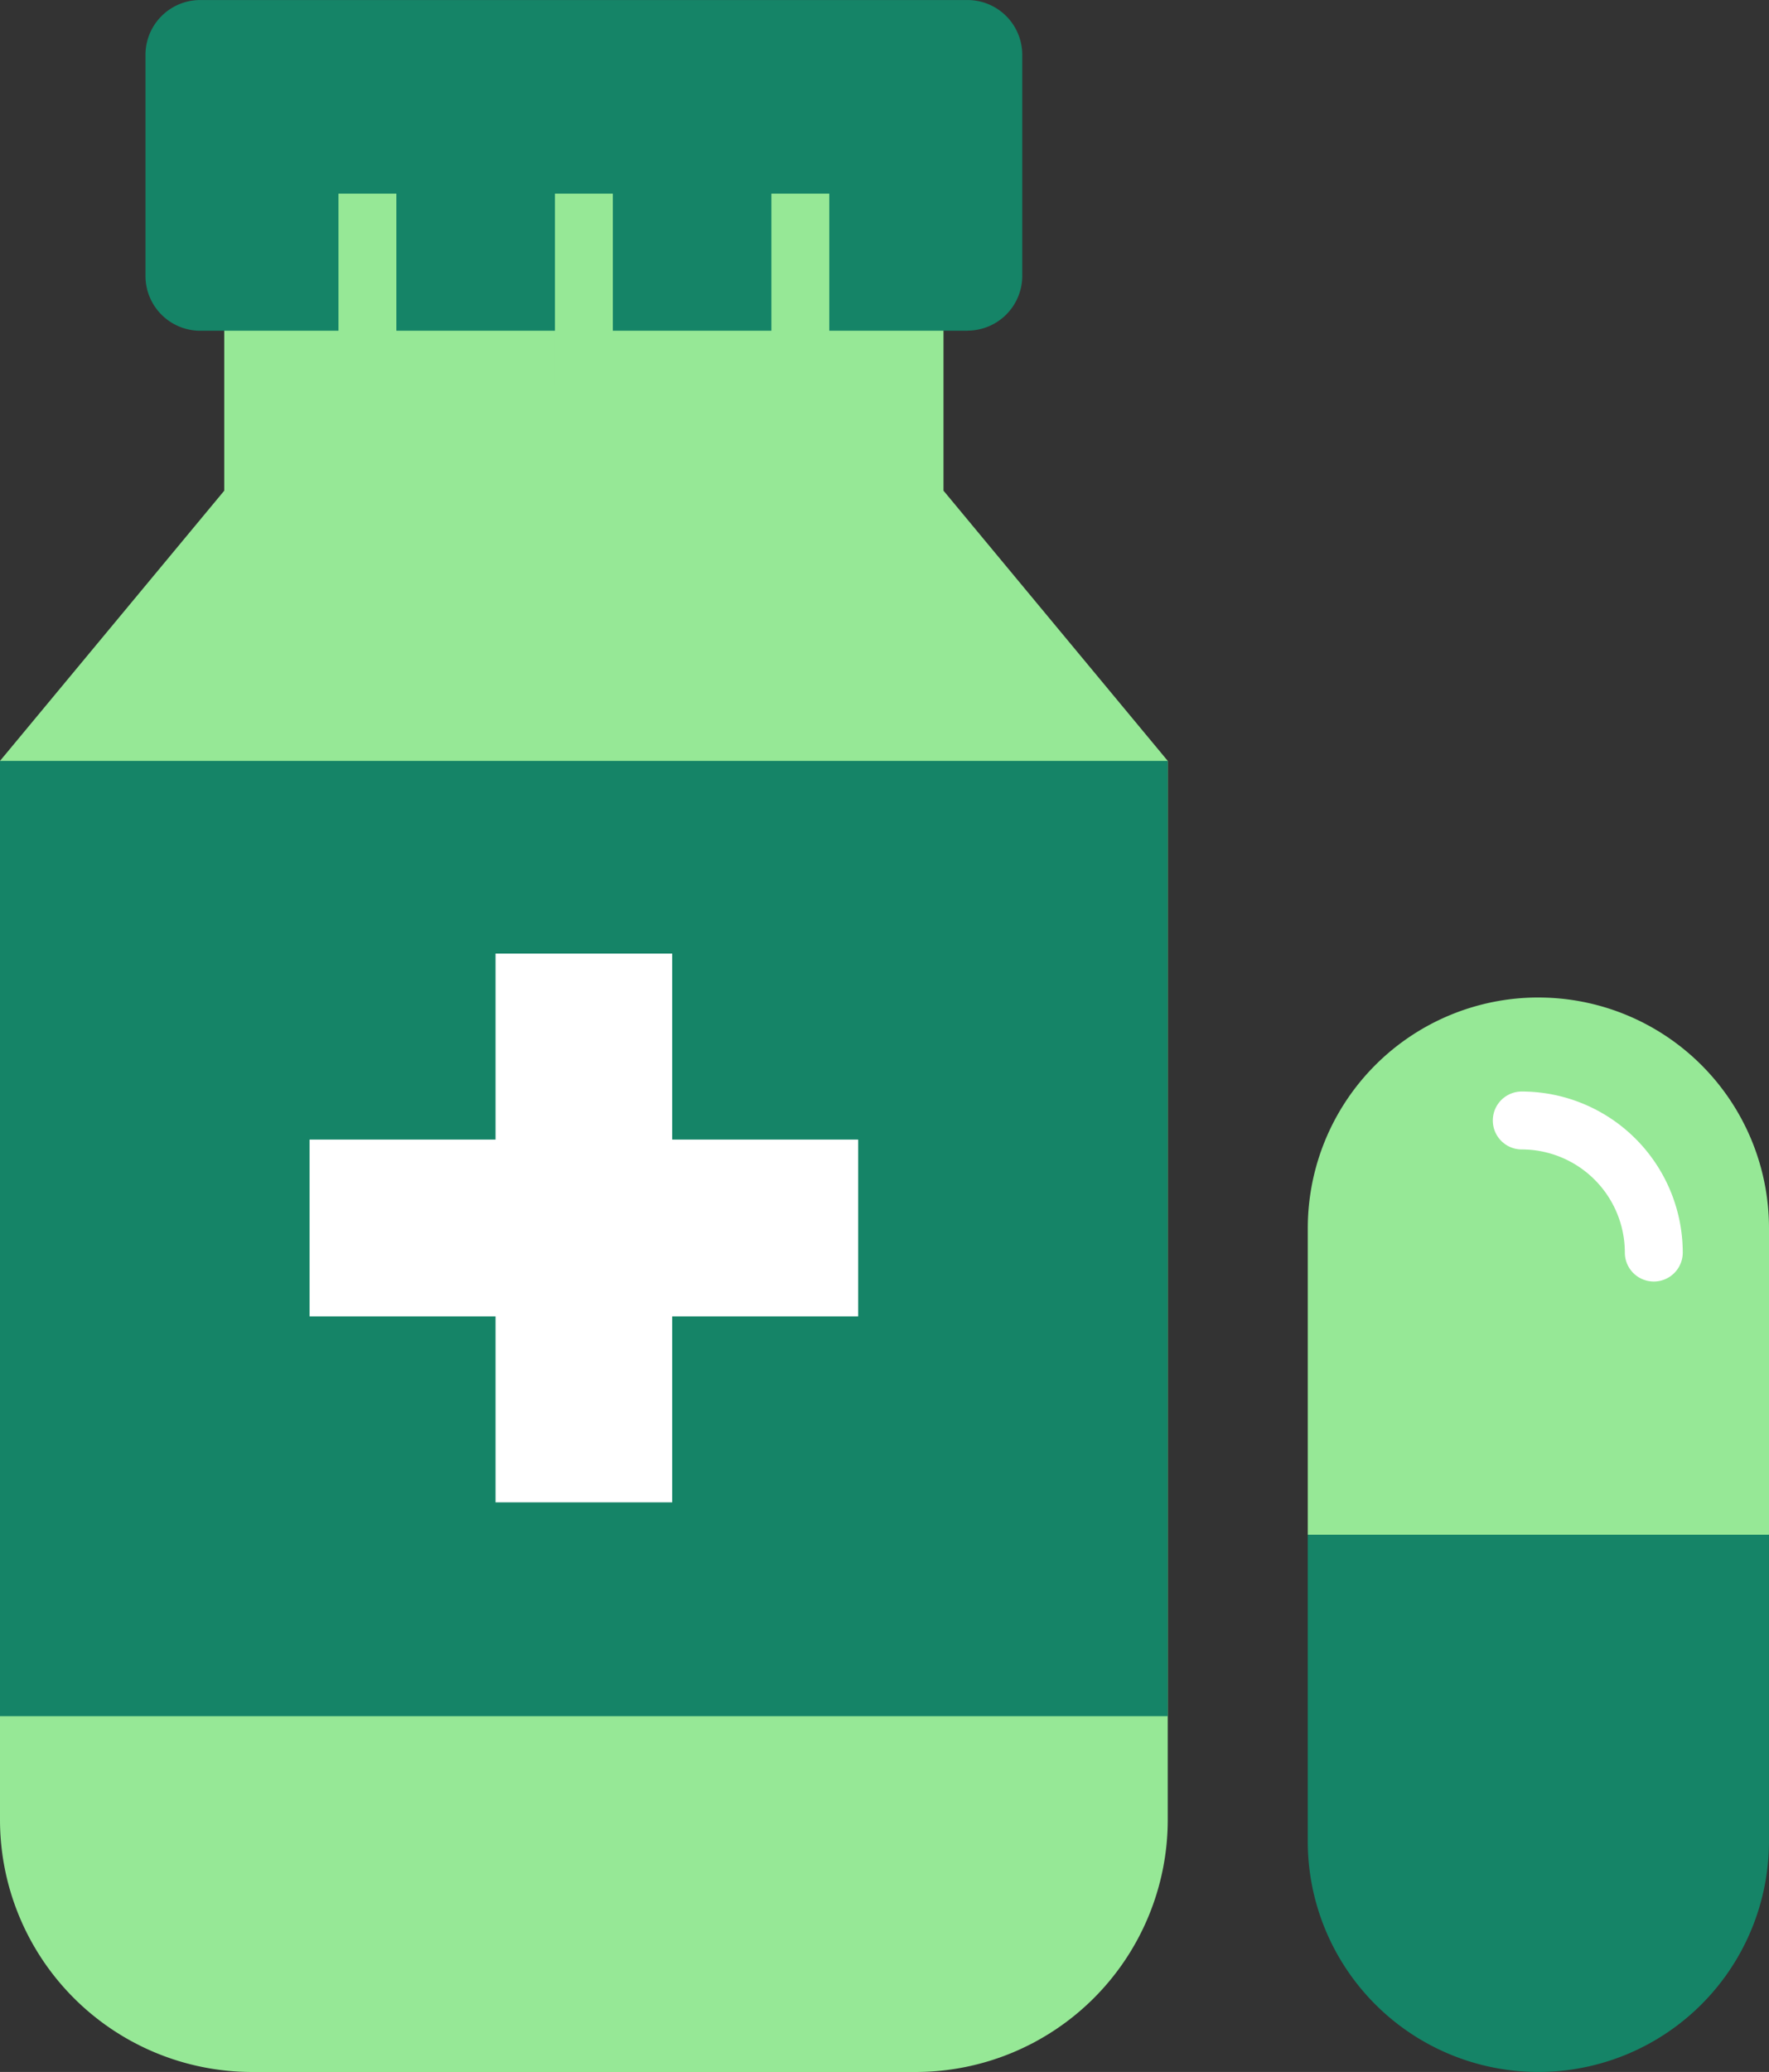 <?xml version="1.0" encoding="UTF-8"?>
<svg xmlns="http://www.w3.org/2000/svg" xmlns:xlink="http://www.w3.org/1999/xlink" width="72.876" height="85.321" viewBox="0 0 72.876 85.321">
  <rect x="0" y="0" width="72.876" height="85.321" fill="#333333" stroke="none"/>
  <defs>
    <clipPath id="clip-path">
      <rect id="Rectangle_763" data-name="Rectangle 763" width="72.876" height="85.321" fill="none"></rect>
    </clipPath>
  </defs>
  <g id="Pharma" transform="translate(0 0)">
    <g id="Group_1833" data-name="Group 1833" transform="translate(0 0.001)" clip-path="url(#clip-path)">
      <path id="Path_5581" data-name="Path 5581" d="M38.864,21.492h.005V12.879H9.238v8.613h.005L0,32.625v43.6a10.391,10.391,0,0,0,10.391,10.39H37.716a10.391,10.391,0,0,0,10.391-10.39v-43.6Z" transform="translate(0 -1.293)" fill="#96e896"></path>
      <path id="Path_5582" data-name="Path 5582" d="M40.525,13.619H8.919a2.257,2.257,0,0,1-2.257-2.257v-9.1A2.258,2.258,0,0,1,8.919,0H40.525a2.257,2.257,0,0,1,2.257,2.257v9.1a2.257,2.257,0,0,1-2.257,2.257" transform="translate(-0.669 0)" fill="#158467"></path>
      <rect id="Rectangle_757" data-name="Rectangle 757" width="2.385" height="7.919" transform="translate(13.944 7.973)" fill="#96e896"></rect>
      <rect id="Rectangle_758" data-name="Rectangle 758" width="2.385" height="7.919" transform="translate(22.861 7.973)" fill="#96e896"></rect>
      <rect id="Rectangle_759" data-name="Rectangle 759" width="2.385" height="7.919" transform="translate(31.778 7.973)" fill="#96e896"></rect>
      <rect id="Rectangle_760" data-name="Rectangle 760" width="48.106" height="39.337" transform="translate(0 31.333)" fill="#158467"></rect>
      <rect id="Rectangle_761" data-name="Rectangle 761" width="7.28" height="22.599" transform="translate(20.414 39.267)" fill="#fff"></rect>
      <rect id="Rectangle_762" data-name="Rectangle 762" width="22.599" height="7.28" transform="translate(12.754 46.926)" fill="#fff"></rect>
      <path id="Path_5583" data-name="Path 5583" d="M59.888,82.874a9.5,9.5,0,1,0,19,0V70.251h-19Z" transform="translate(-6.013 -7.053)" fill="#158467"></path>
      <path id="Path_5584" data-name="Path 5584" d="M69.389,45.659a9.5,9.5,0,0,0-9.5,9.5V67.782h19V55.16a9.5,9.5,0,0,0-9.5-9.5" transform="translate(-6.013 -4.584)" fill="#96e896"></path>
      <path id="Path_5585" data-name="Path 5585" d="M74.991,57.788A1.193,1.193,0,0,1,73.8,56.595a4.251,4.251,0,0,0-4.246-4.246,1.192,1.192,0,0,1,0-2.385,6.639,6.639,0,0,1,6.632,6.631,1.193,1.193,0,0,1-1.193,1.193" transform="translate(-6.863 -5.017)" fill="#fff"></path>
    </g>
  </g>
</svg>
